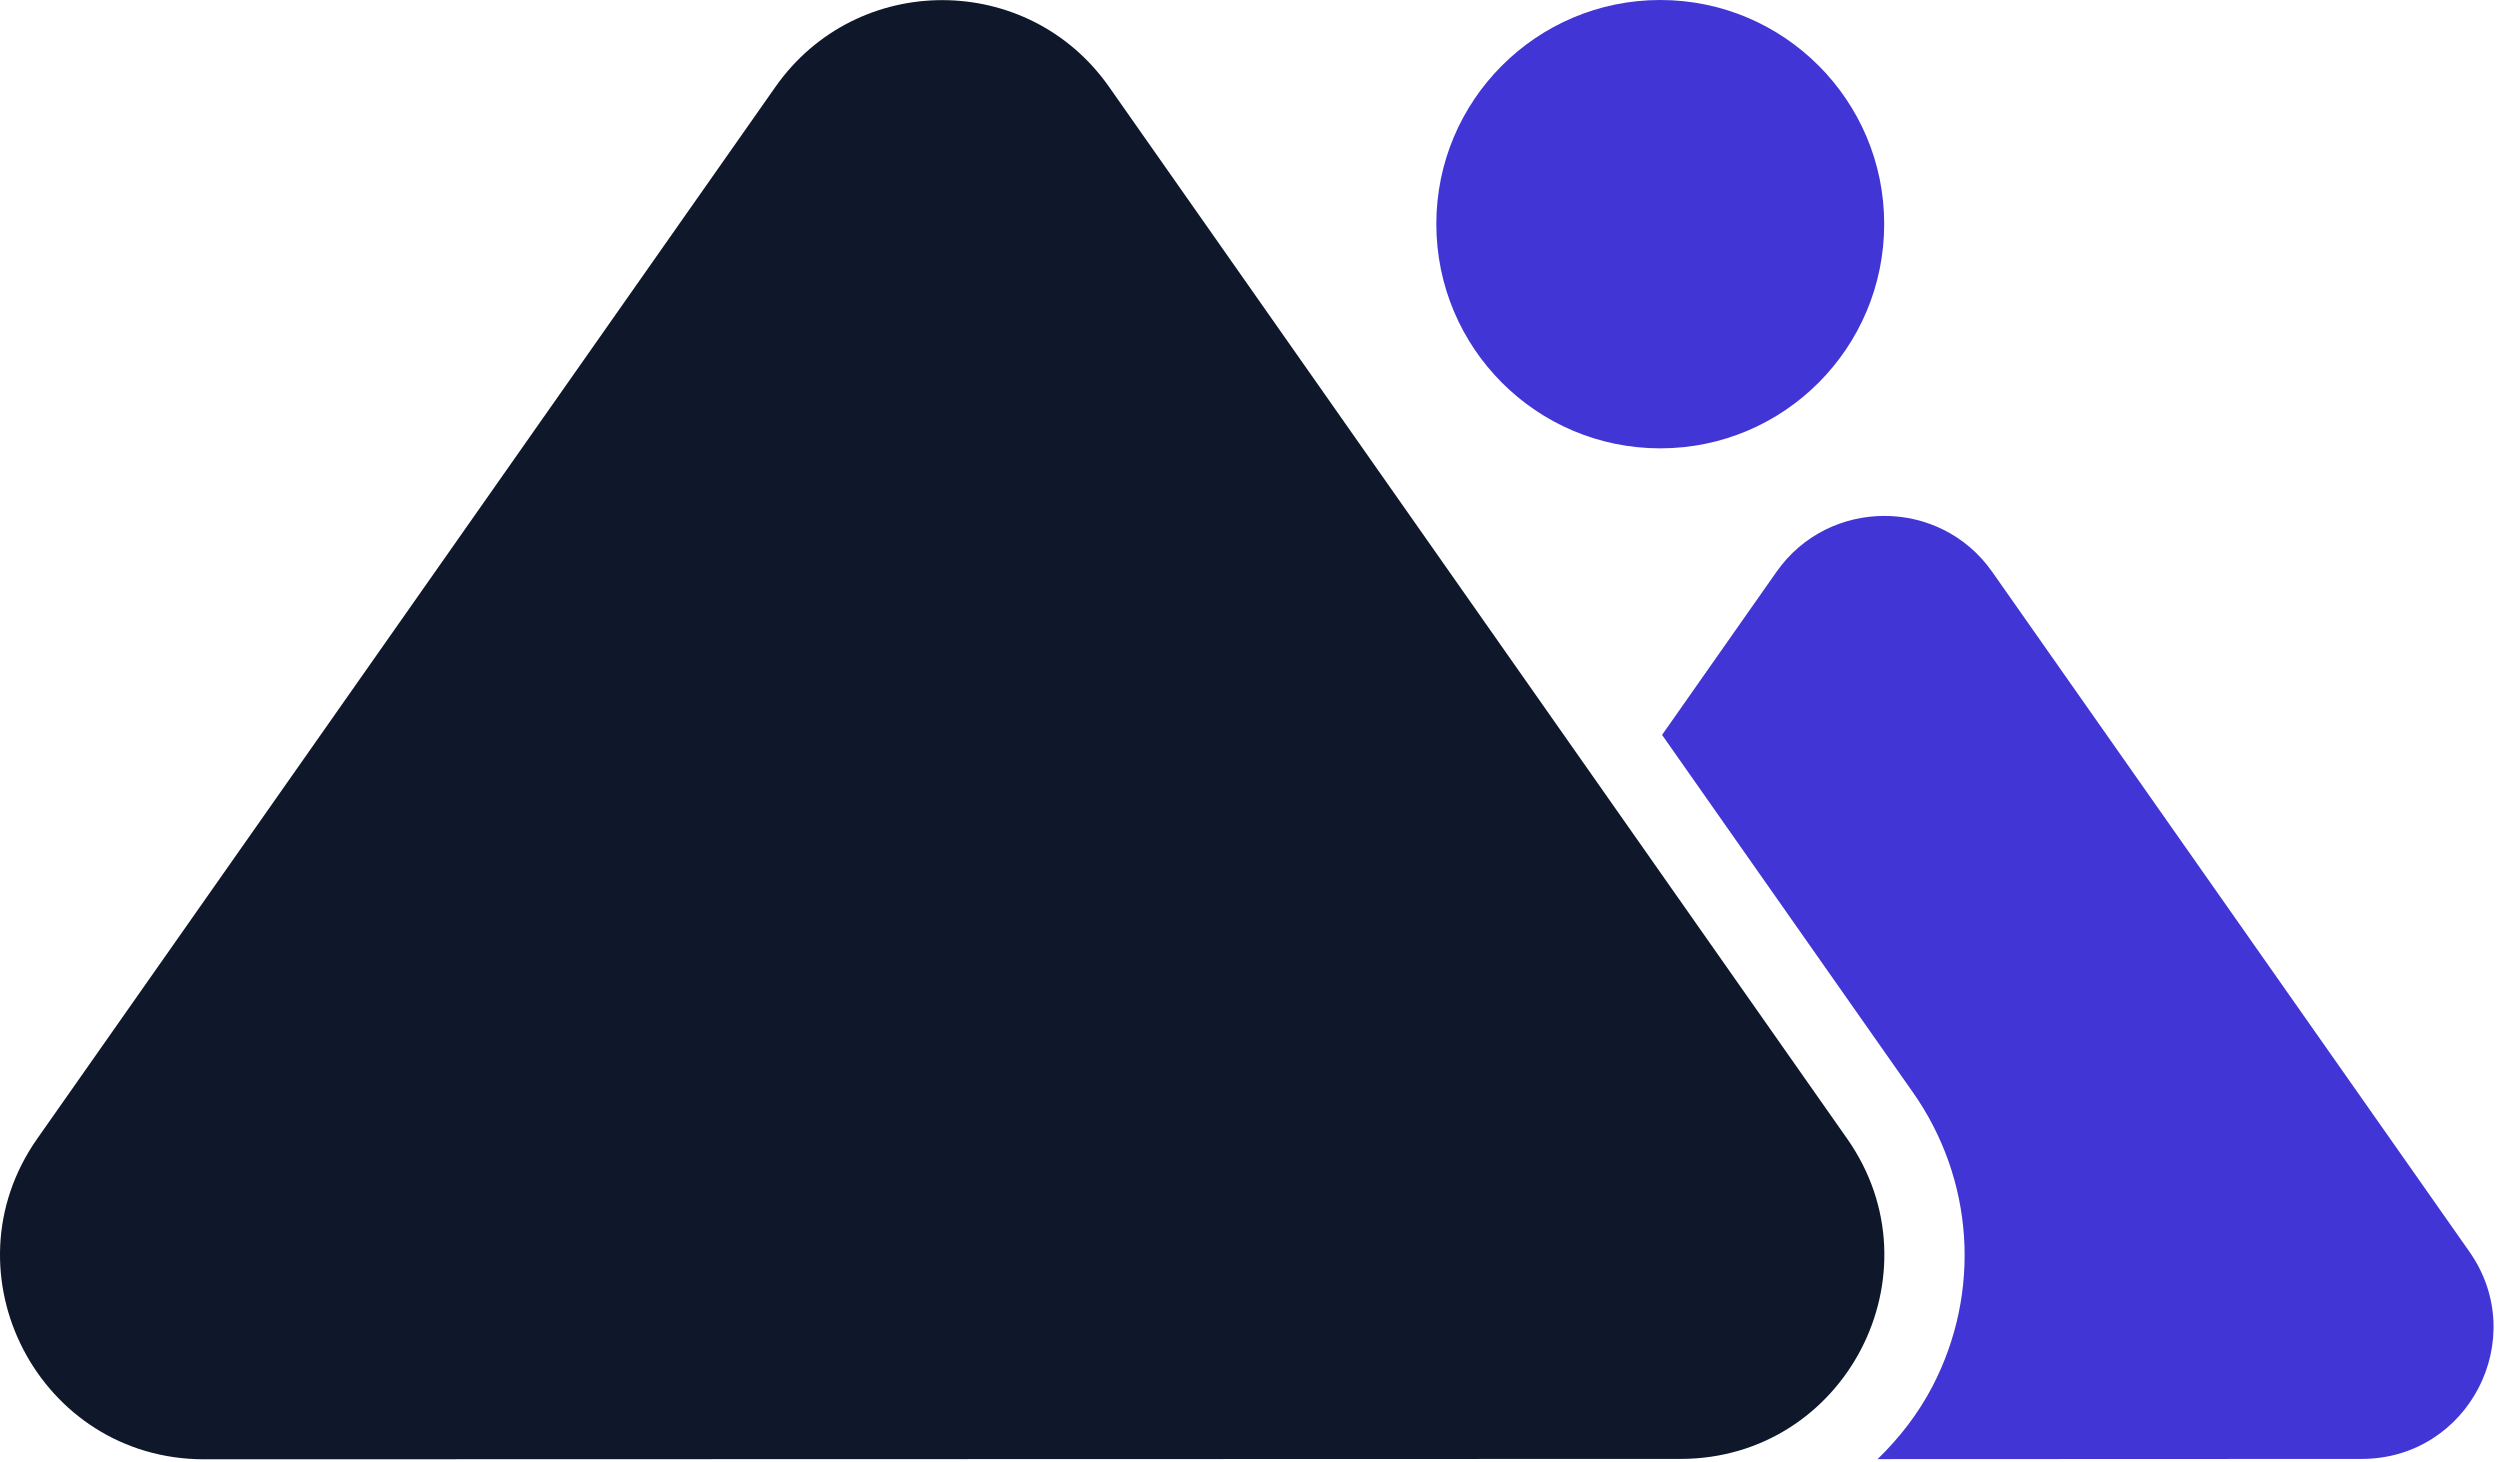 <svg width="53" height="31" viewBox="0 0 53 31" fill="none" xmlns="http://www.w3.org/2000/svg">
<path d="M52.353 26.538L42.233 12.121C41.125 10.543 38.772 10.543 37.663 12.121L35.236 15.58L40.551 23.154C41.848 24.995 42.009 27.384 40.971 29.386C40.665 29.974 40.264 30.488 39.805 30.933L50.068 30.929C52.328 30.929 53.649 28.388 52.353 26.538Z" fill="#4135D6"/>
<path d="M23.539 1.88C23.549 1.894 23.559 1.909 23.569 1.922C23.558 1.906 23.548 1.893 23.539 1.88Z" fill="#0F172A"/>
<path d="M23.763 2.199C23.762 2.198 23.755 2.187 23.742 2.169C23.745 2.173 23.747 2.176 23.749 2.179C23.754 2.186 23.758 2.192 23.763 2.199Z" fill="#0F172A"/>
<path d="M39.155 24.134C27.92 8.122 24.604 3.398 23.762 2.198C23.762 2.198 23.758 2.192 23.749 2.179C23.745 2.174 23.741 2.168 23.738 2.163C23.739 2.165 23.741 2.167 23.742 2.169C23.728 2.149 23.706 2.119 23.675 2.074C23.633 2.014 23.6 1.967 23.575 1.931C23.573 1.928 23.57 1.925 23.568 1.922C23.569 1.923 23.57 1.924 23.571 1.925C23.553 1.9 23.54 1.881 23.53 1.867C23.533 1.871 23.536 1.876 23.539 1.88C23.532 1.871 23.527 1.862 23.52 1.852C23.505 1.831 23.503 1.829 23.51 1.838C21.788 -0.609 18.164 -0.609 16.442 1.838L0.788 24.142C-1.215 26.998 0.831 30.937 4.327 30.937H4.361H4.4C4.392 30.937 4.385 30.937 4.378 30.937H4.464H4.532H4.539C4.538 30.937 4.537 30.937 4.536 30.937H4.666C4.656 30.937 4.645 30.937 4.635 30.937H4.798C4.789 30.937 4.778 30.937 4.766 30.937H4.815H4.831C6.517 30.937 13.15 30.935 35.625 30.929C39.121 30.929 41.167 26.99 39.155 24.134ZM23.717 2.134C23.713 2.128 23.71 2.123 23.706 2.118C23.71 2.123 23.714 2.129 23.717 2.134ZM23.654 2.043C23.641 2.025 23.627 2.005 23.612 1.984C23.626 2.003 23.64 2.023 23.654 2.043Z" fill="#0F172A"/>
<path d="M35.198 9.505C37.823 9.505 39.945 7.374 39.945 4.748C39.945 2.131 37.823 -1.14441e-05 35.198 -1.14441e-05C32.572 -1.14441e-05 30.45 2.131 30.45 4.748C30.45 7.374 32.572 9.505 35.198 9.505Z" fill="#4135D6"/>
</svg>
